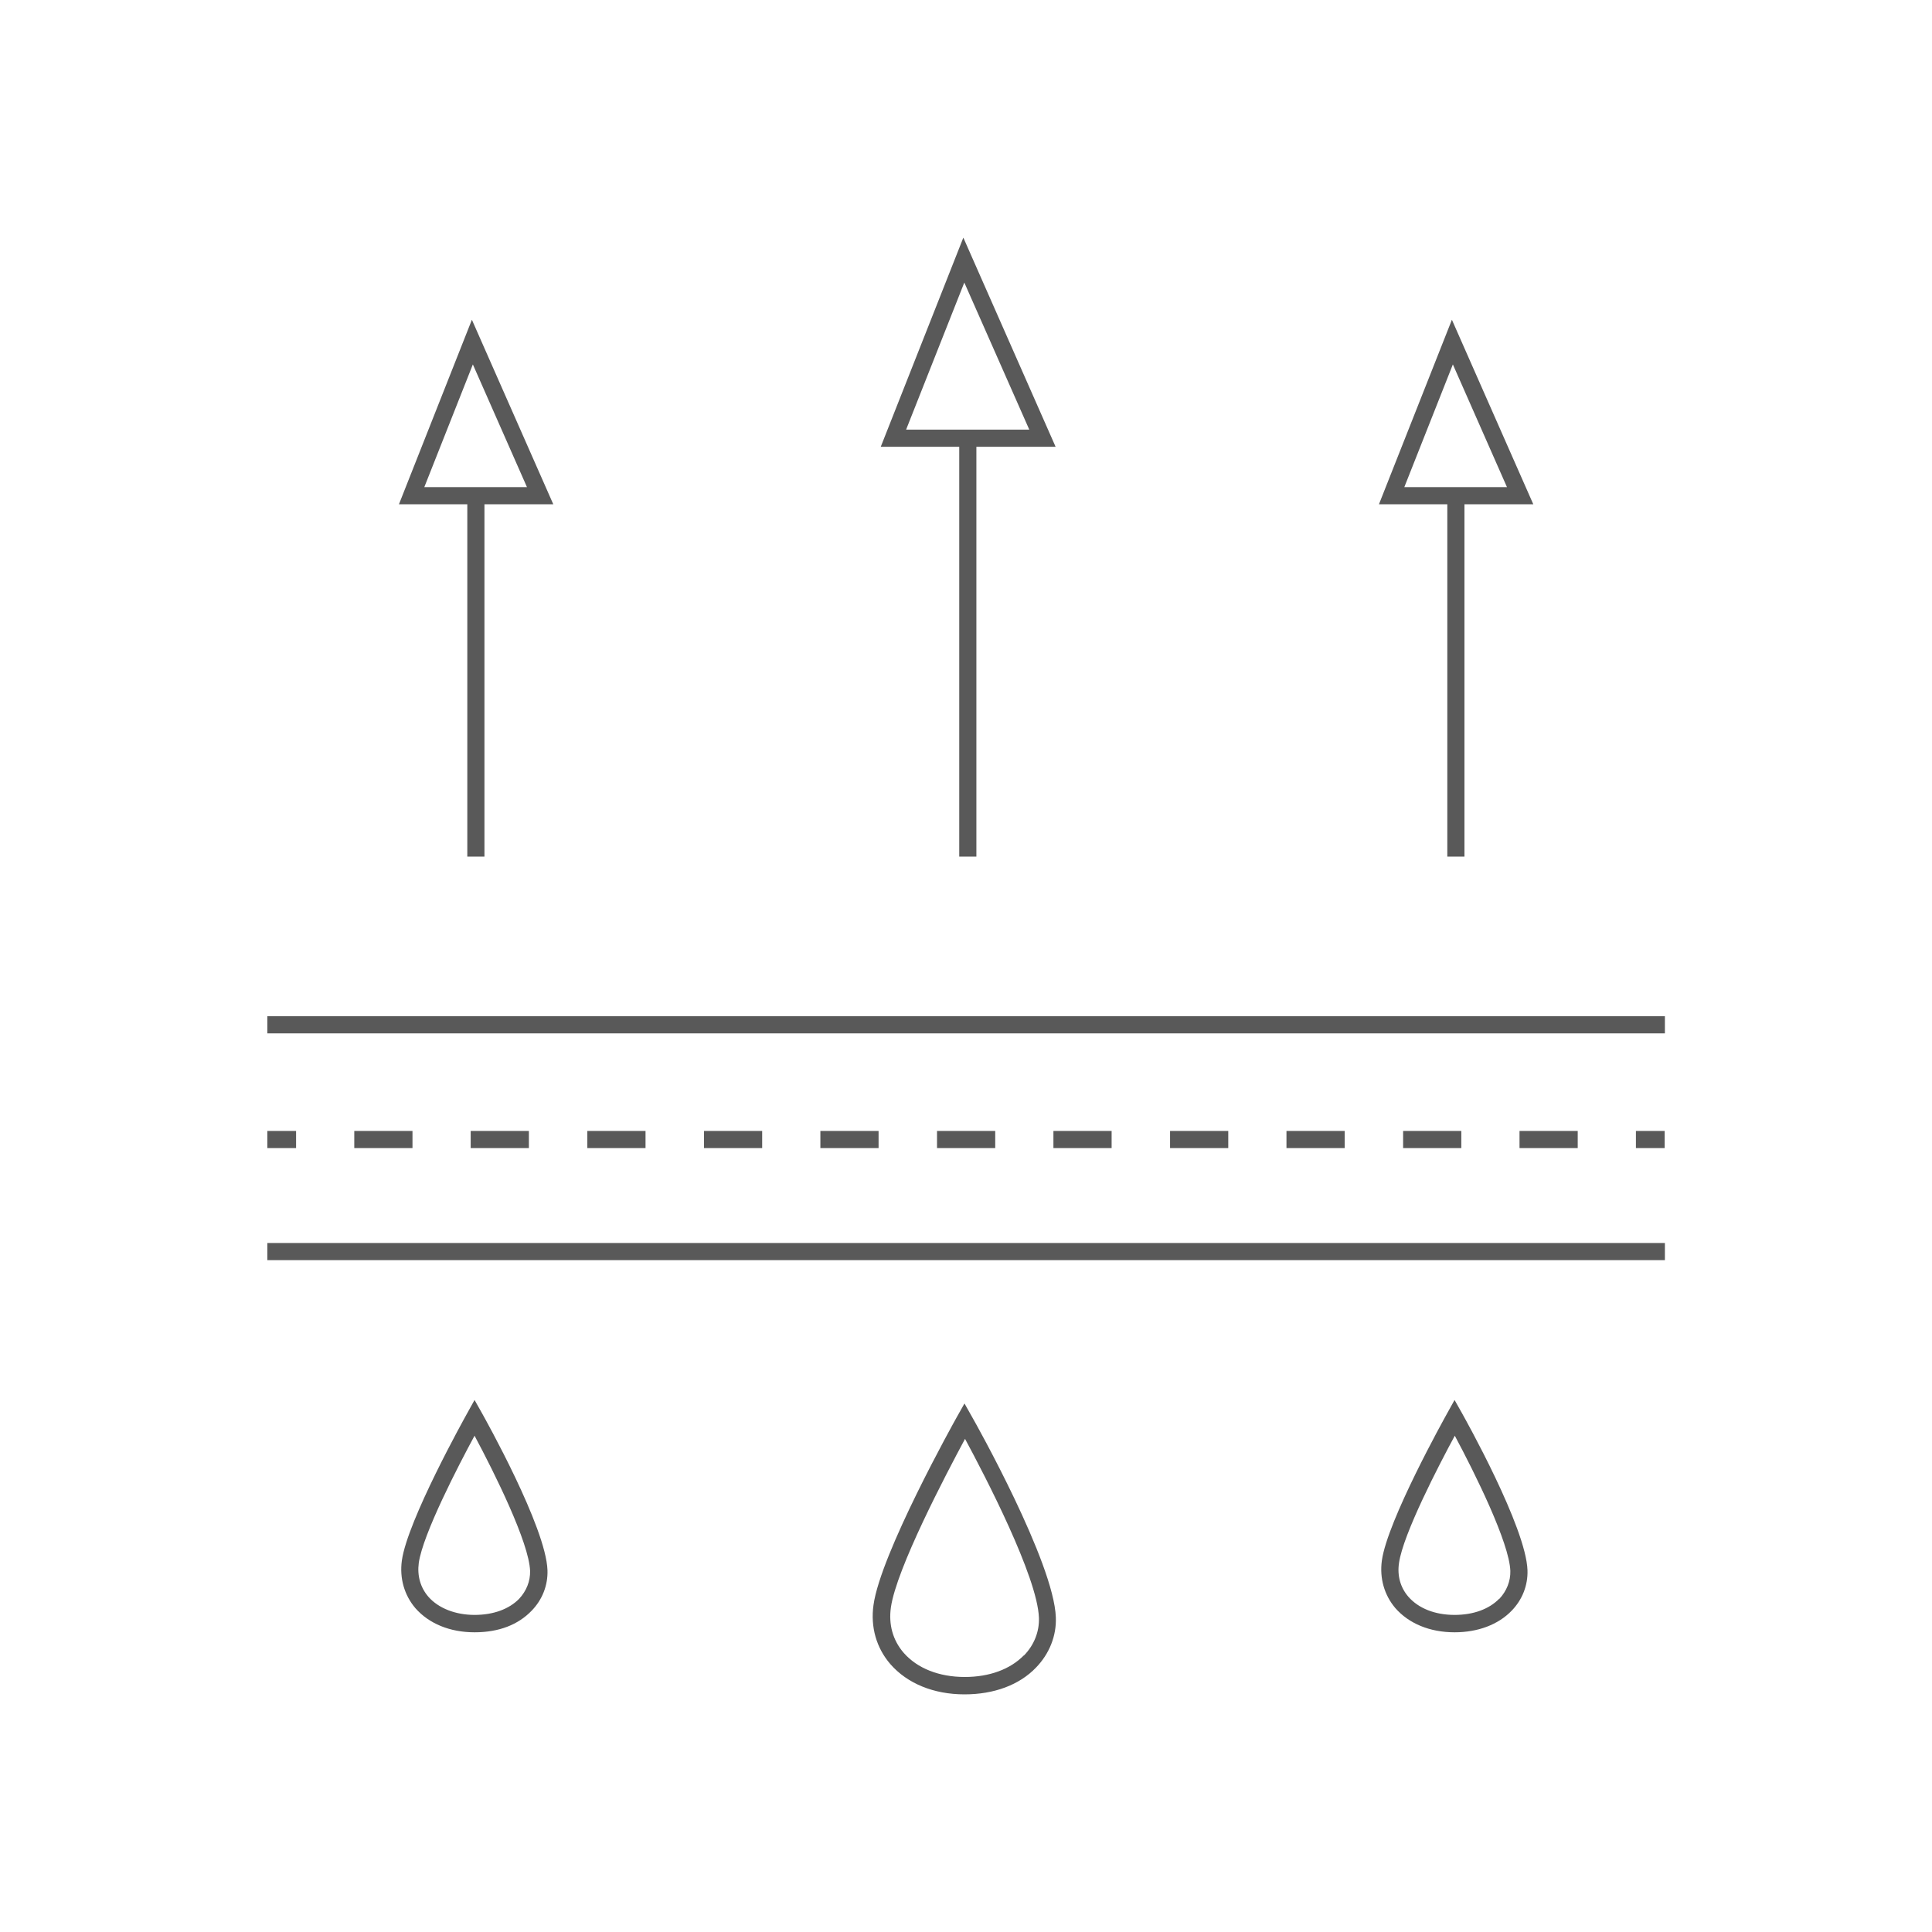 <?xml version="1.0" encoding="UTF-8"?><svg id="Layer_1" xmlns="http://www.w3.org/2000/svg" viewBox="0 0 80 80"><defs><style>.cls-1{fill:#595959;stroke-width:0px;}</style></defs><path class="cls-1" d="m19.35,35.47h.71v-14.59h2.85l-3.37-7.64-3.02,7.64h2.83v14.59Zm.23-20.38l2.24,5.08h-4.25l2.01-5.08Z"/><rect class="cls-1" x="11.07" y="42.08" width="57.87" height=".71"/><rect class="cls-1" x="67.74" y="46.83" width="1.19" height=".71"/><rect class="cls-1" x="24.32" y="46.83" width="2.41" height=".71"/><rect class="cls-1" x="19.49" y="46.83" width="2.41" height=".71"/><rect class="cls-1" x="29.15" y="46.83" width="2.41" height=".71"/><rect class="cls-1" x="14.67" y="46.83" width="2.41" height=".71"/><rect class="cls-1" x="33.97" y="46.83" width="2.41" height=".71"/><rect class="cls-1" x="53.27" y="46.83" width="2.41" height=".71"/><rect class="cls-1" x="62.92" y="46.83" width="2.41" height=".71"/><rect class="cls-1" x="58.1" y="46.83" width="2.41" height=".71"/><rect class="cls-1" x="48.45" y="46.83" width="2.41" height=".71"/><rect class="cls-1" x="43.62" y="46.83" width="2.41" height=".71"/><rect class="cls-1" x="38.8" y="46.83" width="2.41" height=".71"/><rect class="cls-1" x="11.07" y="46.83" width="1.19" height=".71"/><rect class="cls-1" x="11.07" y="51.47" width="57.87" height=".71"/><path class="cls-1" d="m39.72,35.47h.71v-16.97h3.28l-3.82-8.66-3.42,8.66h3.25v16.97Zm.21-23.77l2.69,6.09h-5.1l2.41-6.09Z"/><path class="cls-1" d="m59.93,35.47h.71v-14.59h2.85l-3.37-7.64-3.02,7.64h2.83v14.59Zm.23-20.38l2.24,5.08h-4.25l2.01-5.08Z"/><path class="cls-1" d="m19.65,57.97l-.31.56c-.1.18-2.47,4.43-2.7,6.09-.1.73.1,1.43.56,1.97.56.64,1.43,1,2.45,1s1.81-.32,2.36-.89c.45-.46.68-1.06.66-1.68-.06-1.78-2.6-6.3-2.71-6.5l-.31-.55Zm1.85,8.23c-.42.43-1.07.67-1.85.67s-1.49-.27-1.91-.75c-.33-.38-.47-.87-.4-1.4.17-1.2,1.65-4.05,2.31-5.27.83,1.55,2.26,4.43,2.3,5.6.01.42-.15.83-.46,1.16Z"/><path class="cls-1" d="m39.94,58.11l-.31.55c-.13.23-3.17,5.68-3.46,7.8-.13.91.12,1.78.7,2.45.7.8,1.79,1.25,3.07,1.25,1.22,0,2.27-.39,2.96-1.11.55-.57.85-1.31.82-2.08-.08-2.27-3.33-8.06-3.47-8.3l-.31-.55Zm2.45,10.44c-.56.57-1.42.89-2.44.89-1.07,0-1.97-.36-2.53-1-.45-.52-.63-1.17-.53-1.88.23-1.61,2.28-5.51,3.07-6.98.82,1.52,3,5.71,3.06,7.41.02.57-.2,1.13-.62,1.56Z"/><path class="cls-1" d="m60.23,57.97l-.31.56c-.1.18-2.47,4.43-2.7,6.09-.1.73.1,1.43.56,1.97.56.64,1.43,1,2.45,1,.97,0,1.81-.32,2.36-.89.45-.46.68-1.06.66-1.68-.06-1.78-2.6-6.3-2.71-6.5l-.31-.55Zm1.85,8.23c-.42.43-1.07.67-1.85.67-.81,0-1.49-.27-1.91-.75-.33-.38-.47-.87-.39-1.4.17-1.2,1.65-4.05,2.31-5.27.83,1.55,2.26,4.43,2.3,5.6.01.42-.15.83-.46,1.16Z"/></svg>